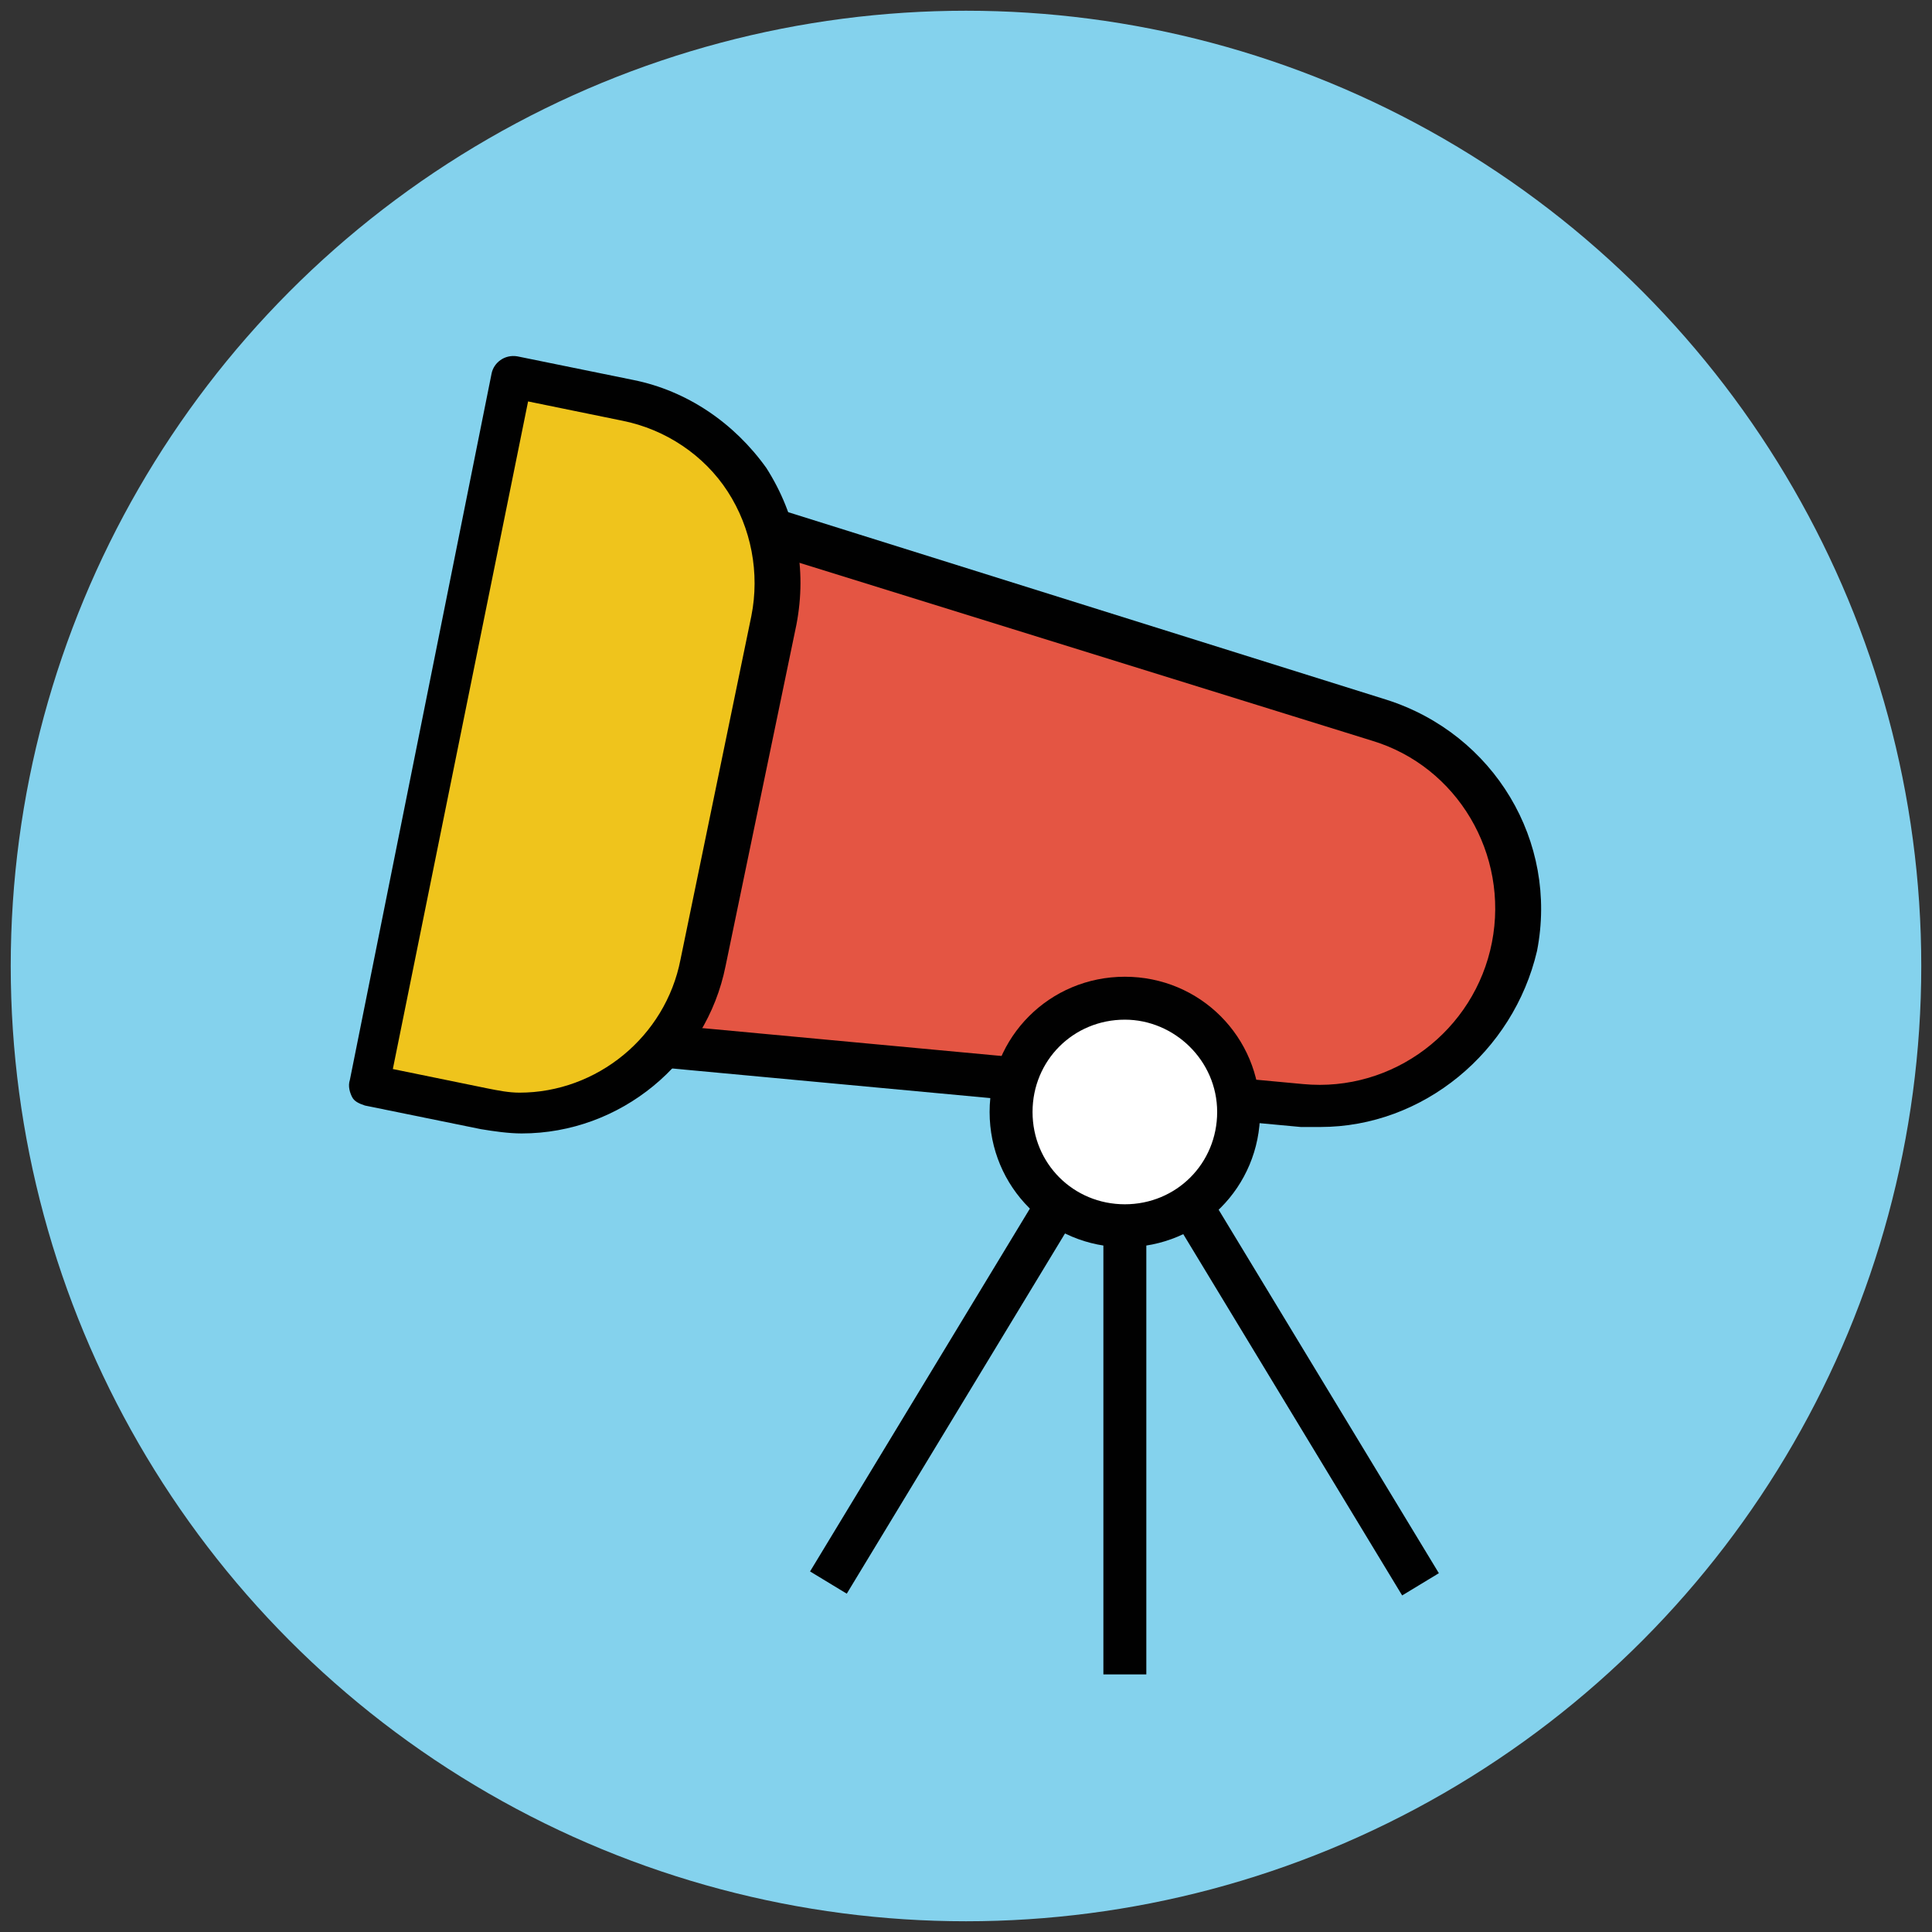 <?xml version="1.0" encoding="utf-8"?>
<!-- Generator: Adobe Illustrator 18.0.0, SVG Export Plug-In . SVG Version: 6.00 Build 0)  -->
<!DOCTYPE svg PUBLIC "-//W3C//DTD SVG 1.1//EN" "http://www.w3.org/Graphics/SVG/1.1/DTD/svg11.dtd">
<svg version="1.1" id="Layer_1" xmlns="http://www.w3.org/2000/svg" xmlns:xlink="http://www.w3.org/1999/xlink" x="0px" y="0px"
	 viewBox="0 0 90 90" enable-background="new 0 0 90 90" xml:space="preserve">
<rect x="0" y="0" width="90" height="90" fill="#333333" stroke="none"/>
<g>
	<g>
		<circle fill="#84D2ED" cx="45" cy="45" r="44.5"/>
	</g>
	<g>
		<line fill="#EFB793" x1="51.2" y1="52.9" x2="38.6" y2="73.8"/>
		
			<rect x="43.9" y="51.1" transform="matrix(0.855 0.518 -0.518 0.855 39.31 -14.089)" fill="#010101" width="2" height="24.4"/>
	</g>
	<g>
		<line fill="#EFB793" x1="52.4" y1="52.9" x2="52.4" y2="78"/>
		<rect x="51.4" y="52.9" fill="#010101" width="2" height="25.1"/>
	</g>
	<g>
		<line fill="#EFB793" x1="53.5" y1="52.9" x2="66.2" y2="73.8"/>
		
			<rect x="47.7" y="62.4" transform="matrix(0.518 0.855 -0.855 0.518 83.032 -20.683)" fill="#010101" width="24.4" height="2"/>
	</g>
	<g>
		<path fill="#E45543" d="M60.6,51.4l-33.3-3.1l5-24.8l31.9,10c4.5,1.4,7.2,6,6.3,10.6l0,0C69.6,48.7,65.3,51.9,60.6,51.4z"/>
		<path fill="#010101" d="M61.5,52.5c-0.3,0-0.6,0-0.9,0l-33.3-3.1c-0.3,0-0.5-0.2-0.7-0.4c-0.2-0.2-0.2-0.5-0.2-0.8l5-24.8
			c0.1-0.3,0.2-0.5,0.5-0.7c0.2-0.1,0.5-0.2,0.8-0.1l31.9,10c5,1.6,8,6.6,7,11.7C70.5,49,66.3,52.5,61.5,52.5z M28.5,47.5l32.2,3
			c4.2,0.4,8-2.5,8.8-6.6c0.8-4.1-1.6-8.2-5.6-9.4l-30.9-9.6L28.5,47.5z"/>
	</g>
	<g>
		<path fill="#EFC41C" d="M22.6,51.6l-5.4-1.1l6.6-32.9l5.4,1.1c4.7,0.9,7.8,5.5,6.8,10.2l-3.2,15.9C31.9,49.5,27.3,52.6,22.6,51.6z
			"/>
		<path fill="#010101" d="M24.3,52.8c-0.6,0-1.3-0.1-1.9-0.2L17,51.5c-0.3-0.1-0.5-0.2-0.6-0.4s-0.2-0.5-0.1-0.8l6.6-32.9
			c0.1-0.5,0.6-0.9,1.2-0.8l5.4,1.1c2.5,0.5,4.7,2,6.2,4.1c1.4,2.2,1.9,4.7,1.4,7.3L33.8,45C32.9,49.5,28.9,52.8,24.3,52.8z
			 M18.3,49.8l4.4,0.9c0.5,0.1,1,0.2,1.5,0.2c3.6,0,6.8-2.6,7.5-6.2L35,28.7c0.4-2,0-4.1-1.1-5.8c-1.1-1.7-2.9-2.9-4.9-3.3l-4.4-0.9
			L18.3,49.8z"/>
	</g>
	<g>
		<circle fill="#FFFFFF" cx="52.4" cy="51.8" r="5.3"/>
		<path fill="#010101" d="M52.4,58.1c-3.5,0-6.3-2.8-6.3-6.3s2.8-6.3,6.3-6.3s6.3,2.8,6.3,6.3S55.9,58.1,52.4,58.1z M52.4,47.5
			c-2.4,0-4.3,1.9-4.3,4.3s1.9,4.3,4.3,4.3s4.3-1.9,4.3-4.3S54.7,47.5,52.4,47.5z"/>
	</g>
</g>
</svg>
